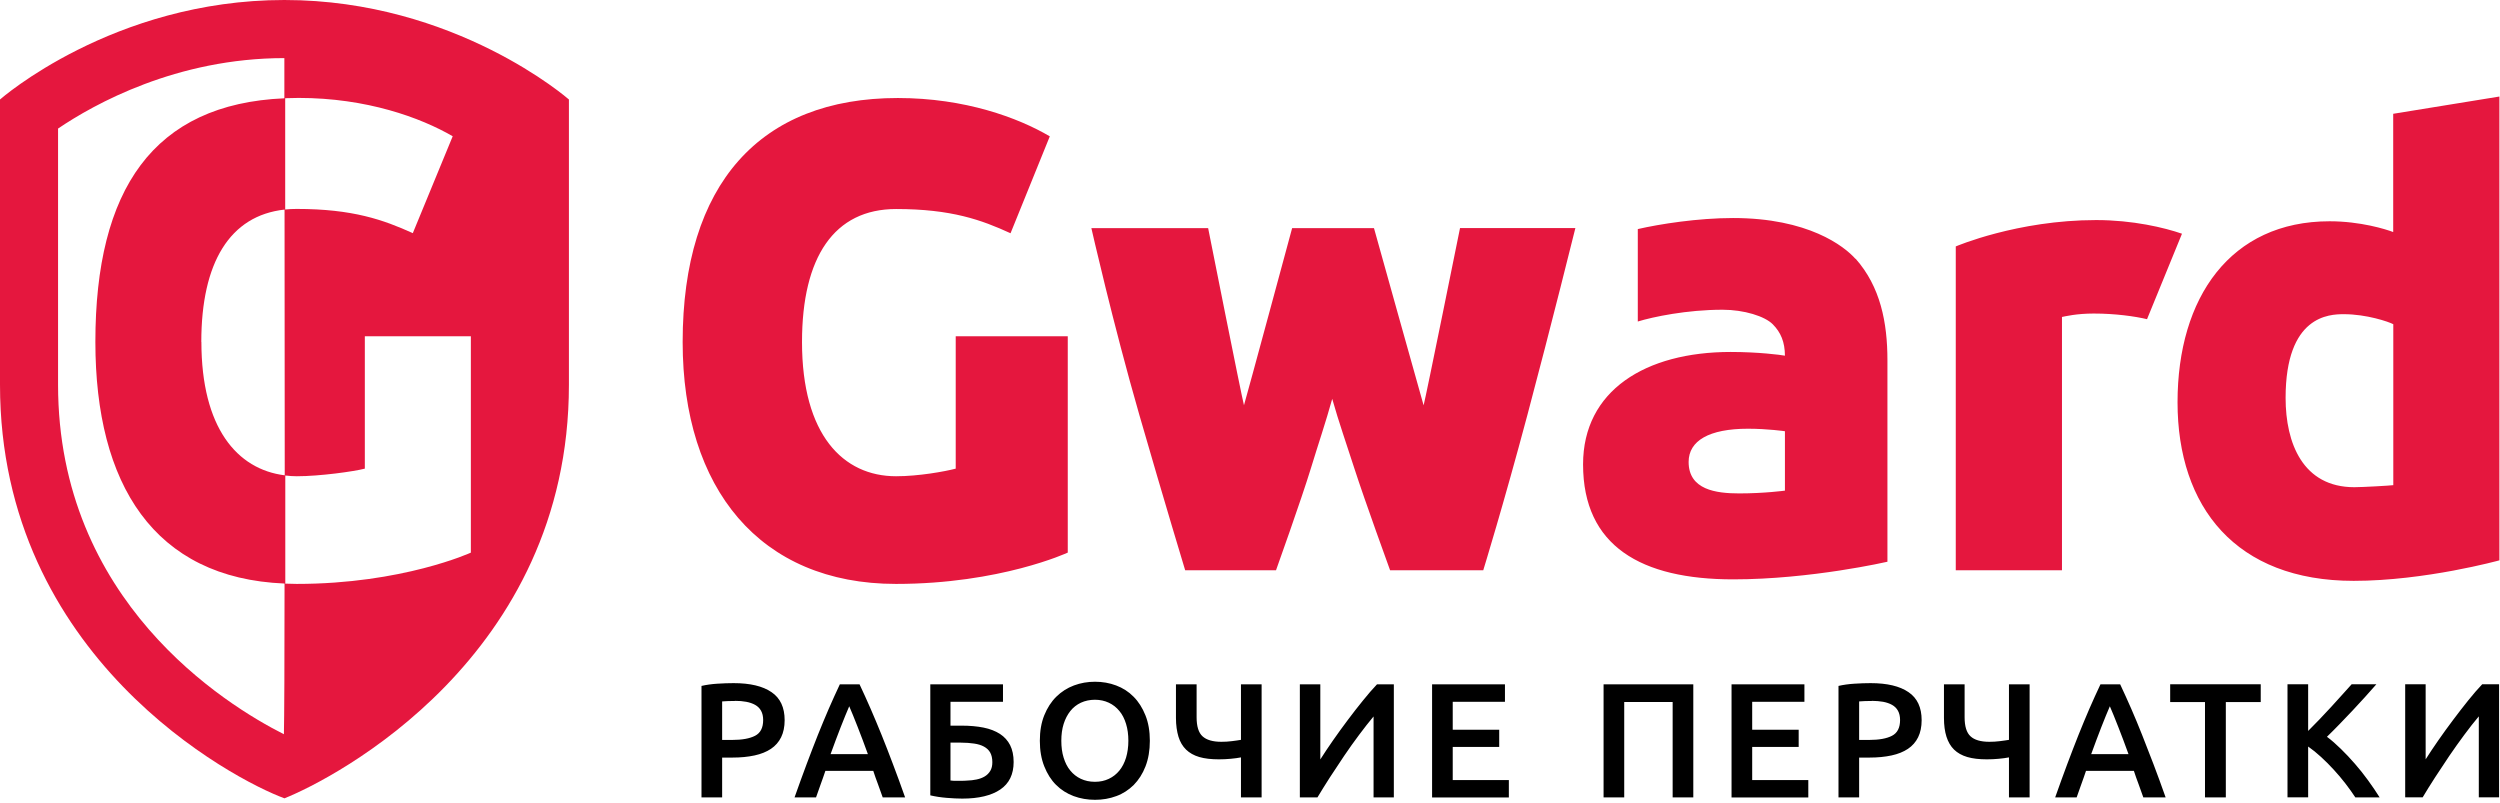 <?xml version="1.0" encoding="UTF-8"?> <svg xmlns="http://www.w3.org/2000/svg" width="819" height="263" viewBox="0 0 819 263" fill="none"><path d="M240.335 223.795C245.734 223.795 249.86 224.768 252.742 226.745C255.624 228.691 257.049 231.762 257.049 235.928C257.049 238.117 256.655 239.972 255.897 241.523C255.138 243.073 254.016 244.351 252.56 245.324C251.104 246.297 249.314 247.026 247.19 247.482C245.067 247.939 242.671 248.182 239.94 248.182H236.573V261.226H229.809V224.708C231.386 224.343 233.115 224.099 235.026 223.978C236.937 223.856 238.697 223.795 240.304 223.795H240.335ZM240.82 229.634C239.091 229.634 237.696 229.694 236.573 229.786V242.404H239.849C243.095 242.404 245.613 241.948 247.372 241.036C249.132 240.124 250.012 238.421 250.012 235.867C250.012 234.651 249.769 233.647 249.314 232.826C248.859 232.005 248.192 231.367 247.372 230.911C246.553 230.455 245.583 230.12 244.46 229.907C243.338 229.694 242.125 229.603 240.85 229.603L240.82 229.634ZM289.174 261.226C288.658 259.767 288.143 258.307 287.627 256.909C287.081 255.479 286.565 254.02 286.08 252.53H270.397C269.881 254.02 269.396 255.51 268.85 256.939C268.334 258.368 267.818 259.828 267.333 261.226H260.295C261.691 257.274 263.025 253.625 264.269 250.28C265.513 246.935 266.756 243.773 267.939 240.763C269.123 237.783 270.336 234.924 271.489 232.218C272.672 229.512 273.885 226.836 275.129 224.191H281.59C282.834 226.836 284.047 229.512 285.23 232.218C286.413 234.924 287.596 237.783 288.81 240.763C290.023 243.742 291.237 246.935 292.511 250.28C293.785 253.625 295.12 257.274 296.515 261.226H289.235H289.174ZM278.223 231.336C277.404 233.222 276.464 235.533 275.402 238.239C274.34 240.945 273.248 243.894 272.095 247.057H284.32C283.168 243.894 282.076 240.915 280.983 238.178C279.922 235.441 278.981 233.161 278.193 231.336H278.223ZM311.379 229.907V237.722H315.019C317.689 237.722 320.085 237.935 322.209 238.36C324.332 238.786 326.091 239.485 327.578 240.428C329.034 241.371 330.156 242.617 330.915 244.107C331.673 245.628 332.067 247.452 332.067 249.641C332.067 253.655 330.611 256.665 327.699 258.642C324.787 260.618 320.631 261.622 315.232 261.622C313.715 261.622 312.016 261.53 310.135 261.378C308.255 261.226 306.465 260.953 304.766 260.557V224.191H328.579V229.907H311.379ZM313.745 255.784H315.08C315.596 255.784 316.142 255.784 316.748 255.723C317.871 255.692 318.932 255.571 319.933 255.358C320.965 255.145 321.845 254.811 322.603 254.354C323.361 253.898 323.968 253.29 324.423 252.53C324.878 251.77 325.09 250.827 325.09 249.702C325.09 248.425 324.848 247.361 324.393 246.54C323.938 245.719 323.24 245.08 322.36 244.594C321.481 244.107 320.388 243.773 319.114 243.59C317.84 243.408 316.415 243.286 314.807 243.286H311.379V255.692C311.713 255.723 312.046 255.753 312.41 255.784C312.774 255.814 313.229 255.784 313.715 255.784H313.745ZM376.69 242.678C376.69 245.84 376.205 248.638 375.264 251.07C374.324 253.503 373.019 255.51 371.412 257.152C369.774 258.763 367.893 260.01 365.709 260.801C363.525 261.622 361.189 262.017 358.732 262.017C356.275 262.017 353.939 261.622 351.724 260.801C349.54 259.98 347.599 258.763 345.991 257.152C344.353 255.54 343.079 253.503 342.108 251.07C341.137 248.638 340.652 245.84 340.652 242.678C340.652 239.516 341.137 236.718 342.108 234.316C343.079 231.914 344.383 229.877 346.052 228.235C347.72 226.593 349.631 225.377 351.815 224.556C353.999 223.735 356.305 223.339 358.732 223.339C361.158 223.339 363.464 223.735 365.648 224.556C367.832 225.377 369.743 226.593 371.351 228.235C372.989 229.877 374.263 231.884 375.234 234.316C376.205 236.718 376.69 239.516 376.69 242.678ZM347.69 242.678C347.69 244.715 347.932 246.57 348.448 248.212C348.964 249.885 349.662 251.283 350.632 252.439C351.573 253.594 352.725 254.506 354.09 255.145C355.456 255.784 356.972 256.118 358.701 256.118C360.43 256.118 361.917 255.784 363.252 255.145C364.617 254.506 365.769 253.594 366.71 252.439C367.65 251.283 368.378 249.885 368.894 248.212C369.379 246.57 369.652 244.715 369.652 242.678C369.652 240.641 369.41 238.816 368.894 237.144C368.378 235.472 367.68 234.073 366.71 232.918C365.769 231.762 364.617 230.85 363.252 230.211C361.887 229.573 360.37 229.238 358.701 229.238C357.033 229.238 355.456 229.573 354.09 230.211C352.725 230.85 351.573 231.762 350.632 232.948C349.692 234.134 348.964 235.533 348.448 237.174C347.932 238.816 347.69 240.641 347.69 242.678ZM392.009 234.985C392.009 237.935 392.646 240.033 393.95 241.219C395.255 242.404 397.287 243.013 400.108 243.013C401.261 243.013 402.414 242.952 403.567 242.8C404.719 242.648 405.72 242.526 406.539 242.374V224.191H413.304V261.226H406.539V248.121C405.599 248.303 404.507 248.455 403.203 248.577C401.898 248.699 400.594 248.76 399.289 248.76C396.802 248.76 394.648 248.516 392.889 247.999C391.129 247.482 389.673 246.661 388.551 245.567C387.428 244.472 386.579 243.043 386.063 241.34C385.548 239.637 385.244 237.57 385.244 235.198V224.191H392.009V234.985ZM425.832 261.226V224.191H432.536V248.79C433.75 246.874 435.145 244.776 436.692 242.557C438.239 240.337 439.847 238.117 441.515 235.897C443.184 233.678 444.822 231.549 446.49 229.512C448.128 227.475 449.676 225.681 451.101 224.191H456.622V261.226H449.979V234.712C448.493 236.506 446.885 238.512 445.247 240.732C443.578 242.952 441.94 245.263 440.332 247.634C438.725 250.006 437.178 252.348 435.661 254.689C434.174 257.03 432.809 259.189 431.596 261.226H425.863H425.832ZM469.151 261.226V224.191H493.024V229.907H475.915V239.06H491.143V244.685H475.915V255.54H494.298V261.257H469.151V261.226ZM554.725 224.191V261.226H547.96V229.968H532.095V261.226H525.331V224.191H554.725ZM567.253 261.226V224.191H591.127V229.907H574.018V239.06H589.246V244.685H574.018V255.54H592.401V261.257H567.253V261.226ZM612.816 223.795C618.216 223.795 622.342 224.768 625.223 226.745C628.105 228.691 629.531 231.762 629.531 235.928C629.531 238.117 629.137 239.972 628.378 241.523C627.62 243.073 626.497 244.351 625.041 245.324C623.585 246.297 621.795 247.026 619.672 247.482C617.549 247.939 615.152 248.182 612.422 248.182H609.055V261.226H602.29V224.708C603.868 224.343 605.597 224.099 607.508 223.978C609.419 223.856 611.178 223.795 612.786 223.795H612.816ZM613.302 229.634C611.573 229.634 610.177 229.694 609.055 229.786V242.404H612.331C615.577 242.404 618.095 241.948 619.824 241.036C621.583 240.124 622.463 238.421 622.463 235.867C622.463 234.651 622.22 233.647 621.765 232.826C621.31 232.005 620.643 231.367 619.824 230.911C619.005 230.455 618.034 230.12 616.912 229.907C615.789 229.725 614.576 229.603 613.302 229.603V229.634ZM643.606 234.985C643.606 237.935 644.243 240.033 645.548 241.219C646.822 242.404 648.885 243.013 651.706 243.013C652.858 243.013 654.011 242.952 655.164 242.8C656.317 242.648 657.318 242.526 658.137 242.374V224.191H664.901V261.226H658.137V248.121C657.196 248.303 656.104 248.455 654.8 248.577C653.526 248.699 652.221 248.76 650.887 248.76C648.369 248.76 646.245 248.516 644.486 247.999C642.727 247.482 641.27 246.661 640.148 245.567C639.026 244.472 638.207 243.043 637.661 241.34C637.115 239.637 636.842 237.57 636.842 235.198V224.191H643.606V234.985ZM702.152 261.226C701.637 259.767 701.121 258.307 700.605 256.909C700.059 255.479 699.544 254.02 699.058 252.53H683.375C682.859 254.02 682.374 255.51 681.828 256.939C681.312 258.368 680.797 259.828 680.311 261.226H673.274C674.669 257.274 676.004 253.625 677.248 250.28C678.491 246.935 679.735 243.773 680.918 240.763C682.101 237.783 683.315 234.924 684.467 232.218C685.65 229.512 686.864 226.836 688.108 224.191H694.569C695.812 226.836 697.026 229.512 698.209 232.218C699.392 234.924 700.575 237.783 701.758 240.763C702.941 243.742 704.185 246.935 705.459 250.28C706.733 253.625 708.068 257.274 709.463 261.226H702.183H702.152ZM691.202 231.336C690.383 233.222 689.442 235.533 688.381 238.239C687.319 240.945 686.227 243.894 685.074 247.057H697.299C696.146 243.894 695.054 240.915 693.962 238.178C692.9 235.441 691.96 233.161 691.171 231.336H691.202ZM740.617 224.16V229.998H729.181V261.226H722.355V229.998H710.95V224.16H740.587H740.617ZM771.589 261.196C770.649 259.767 769.587 258.277 768.373 256.696C767.16 255.115 765.886 253.625 764.551 252.165C763.217 250.706 761.821 249.307 760.395 247.999C758.97 246.692 757.544 245.536 756.149 244.563V261.196H749.384V224.16H756.149V239.455C757.332 238.269 758.575 237.022 759.849 235.685C761.123 234.347 762.397 233.009 763.672 231.61C764.946 230.211 766.159 228.904 767.281 227.627C768.434 226.35 769.465 225.194 770.406 224.16H778.505C777.322 225.529 776.079 226.927 774.744 228.387C773.409 229.846 772.074 231.306 770.679 232.796C769.284 234.286 767.888 235.745 766.462 237.205C765.037 238.664 763.672 240.063 762.307 241.371C763.823 242.496 765.34 243.834 766.887 245.354C768.434 246.874 769.981 248.486 771.468 250.219C772.984 251.952 774.41 253.746 775.775 255.632C777.14 257.517 778.414 259.372 779.567 261.226H771.589V261.196ZM787.94 261.196V224.16H794.643V248.76C795.857 246.844 797.252 244.746 798.799 242.526C800.346 240.306 801.954 238.087 803.623 235.867C805.291 233.647 806.929 231.519 808.567 229.482C810.205 227.444 811.752 225.65 813.178 224.16H818.699V261.196H812.056V234.681C810.539 236.475 808.962 238.482 807.323 240.702C805.685 242.921 804.017 245.232 802.409 247.604C800.801 249.976 799.254 252.317 797.738 254.659C796.221 257 794.886 259.159 793.673 261.196H787.94Z" fill="black"></path><path d="M784.012 37.309V76.018C781.616 75.105 773.304 72.49 763.172 72.49C730.744 72.49 713.362 97.424 713.362 131.784C713.362 166.144 732.504 190.287 771.059 190.287C794.478 190.287 818.806 183.567 818.806 183.567V31.623L784.012 37.279V37.309ZM771.272 159.606C754.436 159.606 748.763 145.224 748.763 130.355C748.763 103.323 763.111 102.928 767.844 102.928C775.276 102.928 782.495 105.391 784.043 106.212V158.937C783.011 159.09 773.911 159.606 771.302 159.606H771.272ZM703.382 104.57C699.439 103.627 692.977 102.715 685.909 102.715C680.267 102.715 676.566 103.627 675.504 103.84V186.821H640.71V80.731C640.71 80.731 660.822 72.095 686.698 72.095C698.711 72.095 709.024 74.558 714.818 76.565L703.352 104.6L703.382 104.57ZM607.858 84.805C604.157 80.639 592.357 71.426 567.755 71.426C556.228 71.426 543.7 73.403 536.541 75.045V105.33C541.485 103.81 552.588 101.468 564.327 101.468C571.335 101.468 578.16 103.597 580.769 106.242C583.408 108.918 584.712 112.02 584.743 116.52C583.317 116.246 575.976 115.303 566.966 115.303C539.058 115.303 518.613 127.953 518.613 152.126C518.613 178.945 537.693 189.801 567.785 189.801C593.297 189.801 618.323 184.023 618.323 184.023V118.04C618.323 105.604 616.018 93.927 607.888 84.744L607.858 84.805ZM584.743 160.732C584.743 160.732 578.008 161.644 569.788 161.644C562.174 161.644 553.194 160.458 553.194 151.336C553.194 144.403 559.868 140.45 572.639 140.45C579.1 140.45 584.743 141.271 584.743 141.271V160.701V160.732ZM478.267 74.71H516.095C516.095 74.71 508.208 106.546 500.381 135.919C492.555 165.293 485.912 186.821 485.912 186.821H455.395C455.395 186.821 447.053 163.894 443.655 153.343C441.229 145.802 438.559 138.2 436.436 130.659C434.342 138.23 431.764 145.802 429.489 153.282C426.334 163.62 418.022 186.821 418.022 186.821H388.264C388.264 186.821 381.59 164.836 373.248 135.919C364.572 105.816 357.535 74.74 357.535 74.74H395.787C395.787 74.74 406.677 129.564 407.527 132.757C408.558 129.321 423.301 74.74 423.301 74.74H450.117C450.117 74.74 465.375 129.382 466.376 132.787C467.225 129.564 478.298 74.74 478.298 74.74L478.267 74.71ZM349.769 181.043C349.769 181.043 327.685 191.291 293.528 191.291C248.906 191.291 223.637 160.093 223.637 112.05C223.637 60.267 248.966 32.11 294.135 32.11C316.097 32.11 333.54 38.556 343.914 44.668L331.052 76.413C321.588 72.065 311.699 68.477 293.559 68.477C273.295 68.477 262.738 84.167 262.738 112.05C262.738 142.457 276.207 156.018 293.559 156.018C300.93 156.018 309.515 154.468 313.094 153.525V110.165H349.799V181.074L349.769 181.043Z" fill="#E5173E"></path><path d="M93.158 0C36.978 0 0 32.596 0 32.596V126.037C0 215.342 76.504 255.419 93.189 261.531C109.418 255.054 186.377 215.373 186.377 126.037V32.596C186.377 32.596 149.308 0 93.158 0ZM93.462 32.171C94.887 32.11 96.344 32.079 97.83 32.079C120.096 32.079 137.781 38.526 148.307 44.638L135.233 76.382C125.647 72.034 115.606 68.446 97.193 68.446C95.919 68.446 94.645 68.507 93.431 68.629V32.171H93.462ZM93.037 240.55C73.683 230.789 19.02 196.855 19.02 126.037V42.114C30.79 34.147 57.788 19.035 93.158 19.035C93.158 21.346 93.158 25.937 93.158 32.201C50.234 34.056 31.245 62.03 31.245 112.019C31.245 158.664 50.416 189.405 93.219 191.169C93.219 216.467 93.128 235.715 93.007 240.55H93.037ZM65.948 112.019C65.948 86.021 75.291 70.635 93.219 68.659C93.219 94.444 93.28 126.341 93.28 155.714C77.627 153.768 65.978 140.085 65.978 112.019H65.948ZM154.253 181.043C154.253 181.043 131.866 191.29 97.223 191.29C95.949 191.29 94.705 191.26 93.462 191.199V155.775C94.705 155.927 95.949 156.018 97.223 156.018C104.686 156.018 115.909 154.468 119.519 153.525V110.165H154.253V181.074V181.043Z" fill="#E5173E"></path></svg> 